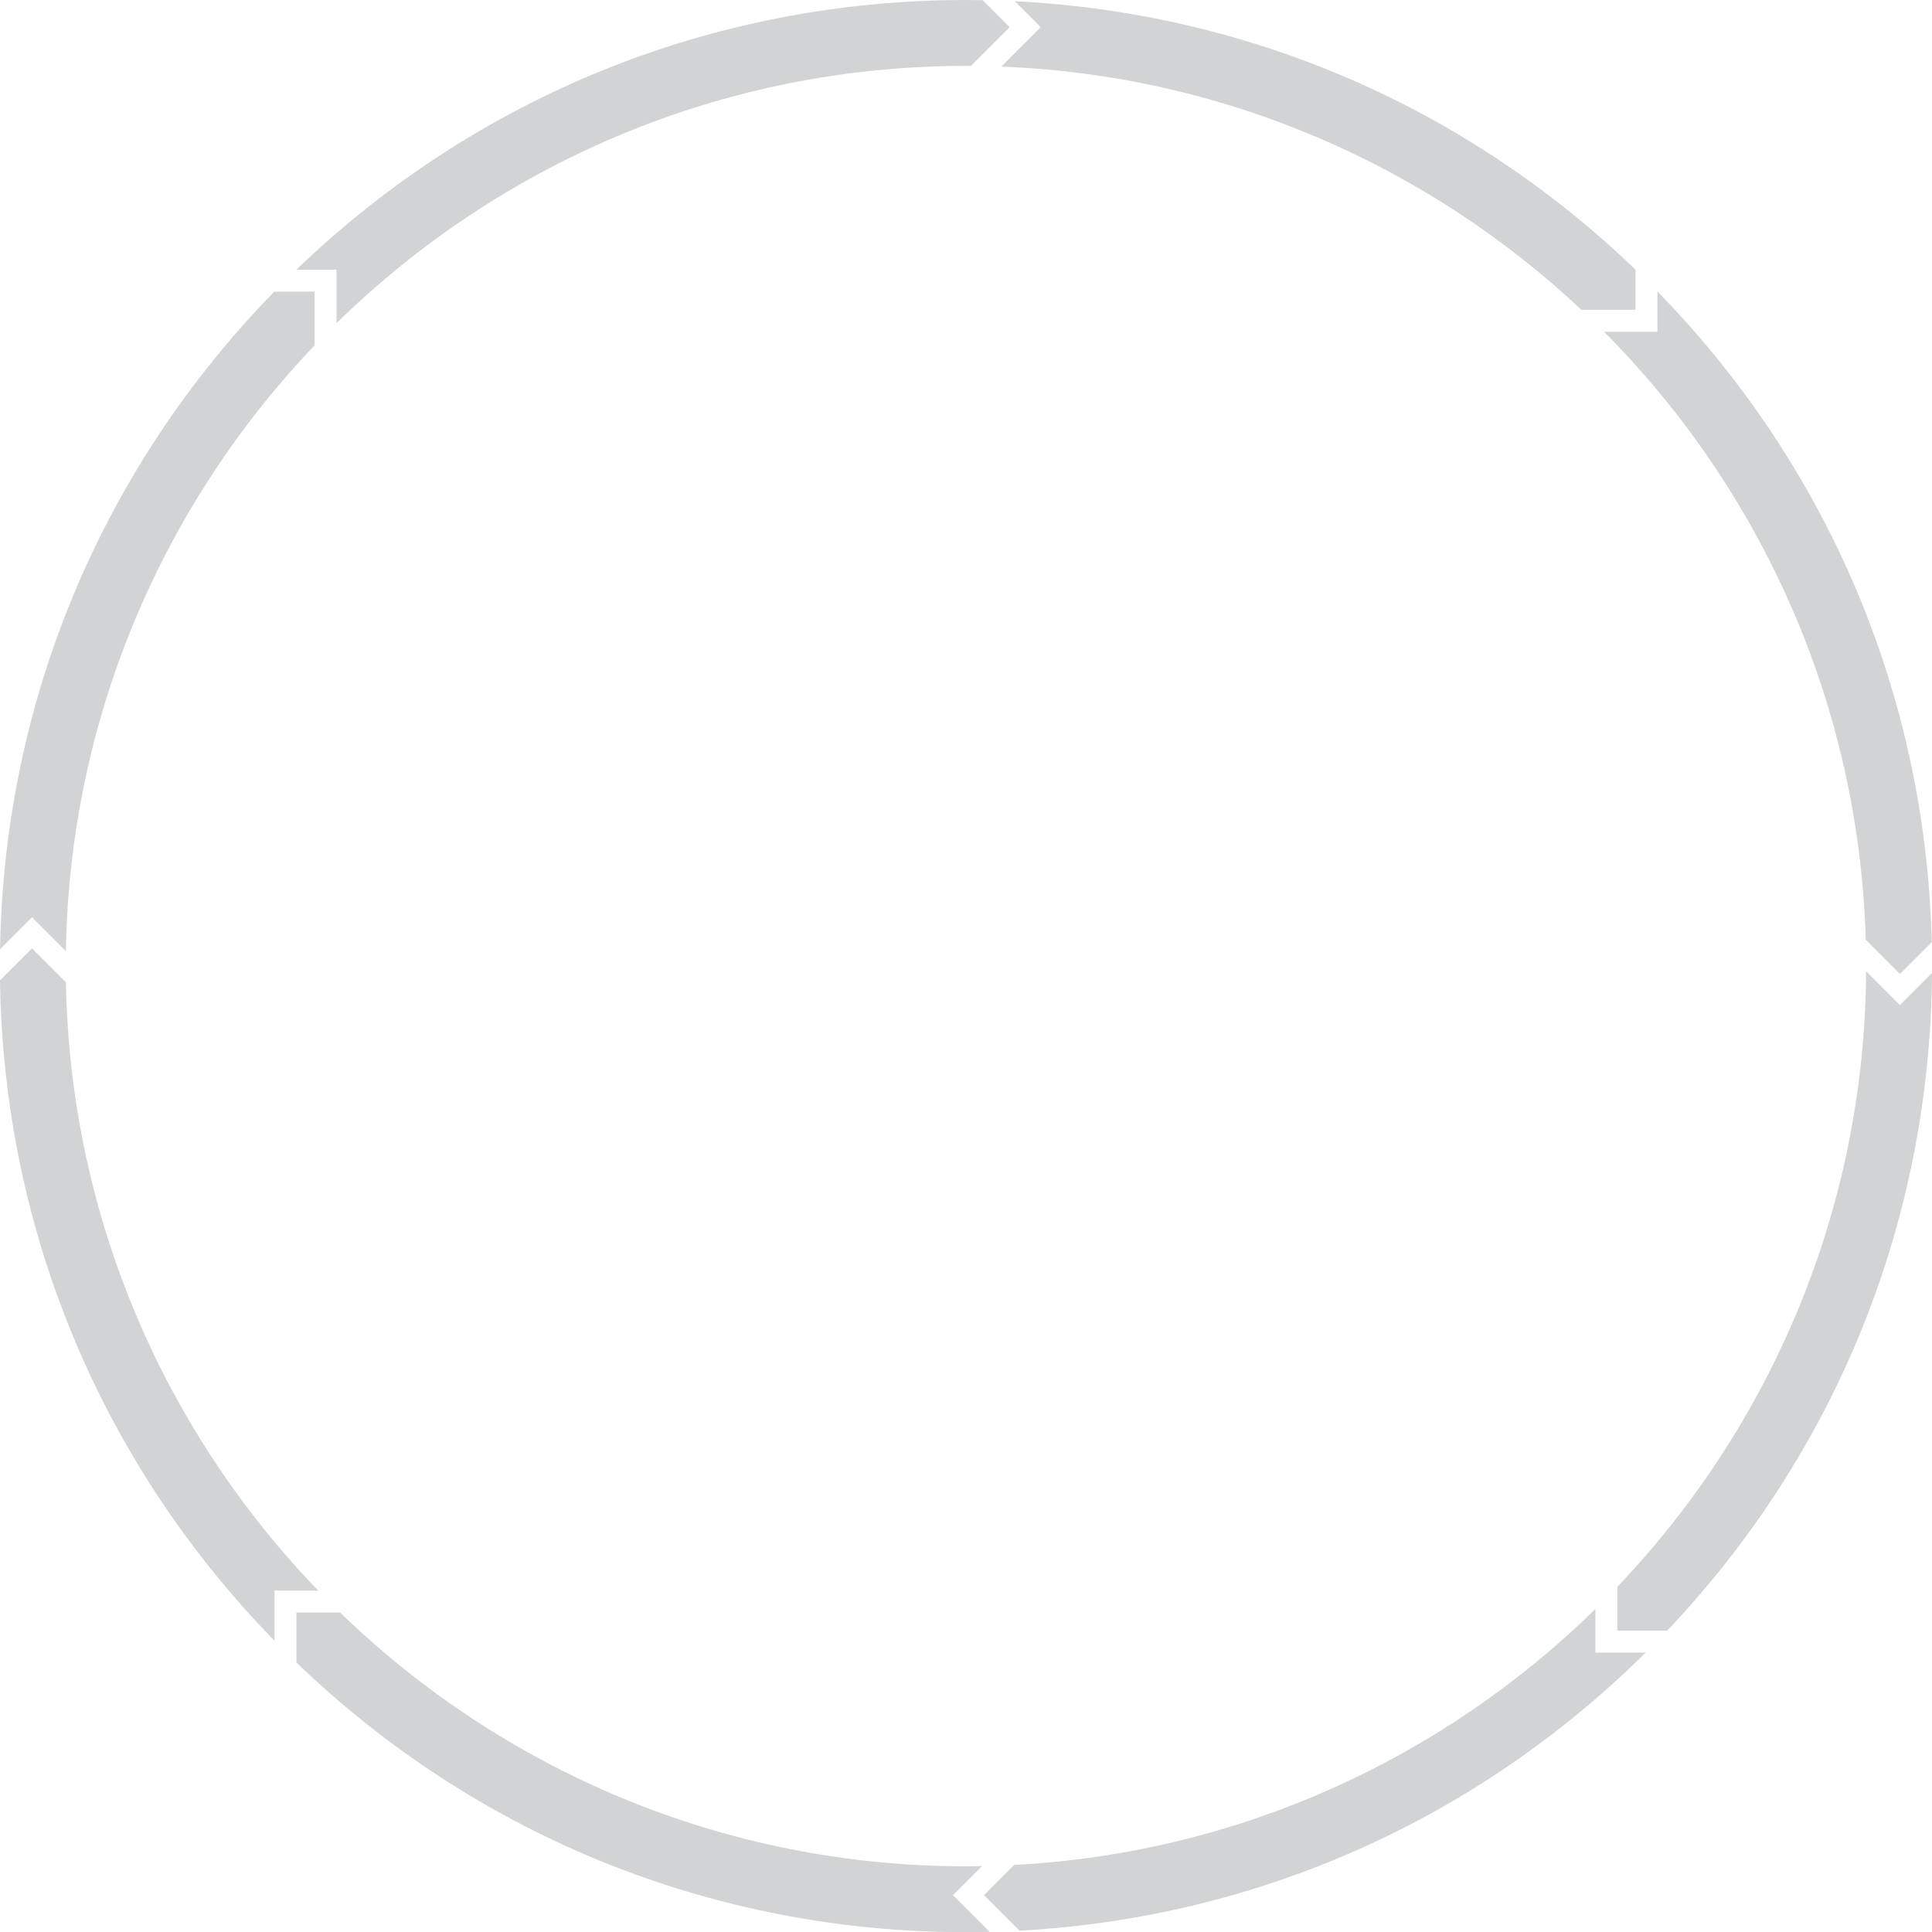 <?xml version="1.0" encoding="UTF-8"?>
<svg xmlns="http://www.w3.org/2000/svg" id="Layer_2" width="604.946" height="605.003" viewBox="0 0 604.946 605.003">
  <defs>
    <style>.cls-1{fill:#d1d3d4;}</style>
  </defs>
  <g id="Layer_1-2">
    <path class="cls-1" d="m518.972,91.255v12.626h-16.711c48.88,49.167,79.798,116.215,81.944,190.375l10.7,10.713,9.958-9.957c-1.843-76.756-32.155-148.715-85.891-203.757m-19.432,426.206v-13.63c-47.491,46.514-111.321,76.388-181.973,80.128l-9.449,9.448,11.128,11.127c73.992-4.002,143.034-34.549,196.04-87.073h-15.746Zm-201.146,75.946l9.092-9.09c-1.664.04-3.355.055-5.034.055-76.071,0-145.21-30.285-195.959-79.454h-13.672v15.665c56.623,54.491,130.838,84.42,209.631,84.42,2.489,0,4.964-.03,7.44-.098l-11.498-11.498ZM20.643,307.584l-10.631-10.631-10.012,10.011c1.114,77.899,31.509,151.027,85.945,206.783v-15.706h13.685c-47.835-49.581-77.681-116.588-78.987-190.457M307.707.055c-1.748-.04-3.495-.055-5.255-.055-78.808,0-153.035,29.942-209.658,84.447h12.585v16.737c50.846-49.814,120.438-80.553,197.073-80.553.522,0,1.045,0,1.554.014l12.143-12.145L307.707.055ZM.014,297.212l9.998-9.998,10.618,10.618c1.196-73.445,30.615-140.121,77.873-189.688v-16.82h-12.627C31.674,146.887,1.32,219.657.014,297.212m594.891,17.481l-10.59-10.59c-.413,74.655-29.997,142.514-77.899,192.769v13.712h15.609c53.048-55.907,82.384-128.635,82.921-205.916l-10.041,10.025ZM317.745.386l8.129,8.114-12.337,12.35c70.102,2.723,133.711,31.166,181.642,76.154h16.917v-12.585C459.159,33.477,390.831,3.988,317.745.386"></path>
  </g>
</svg>
